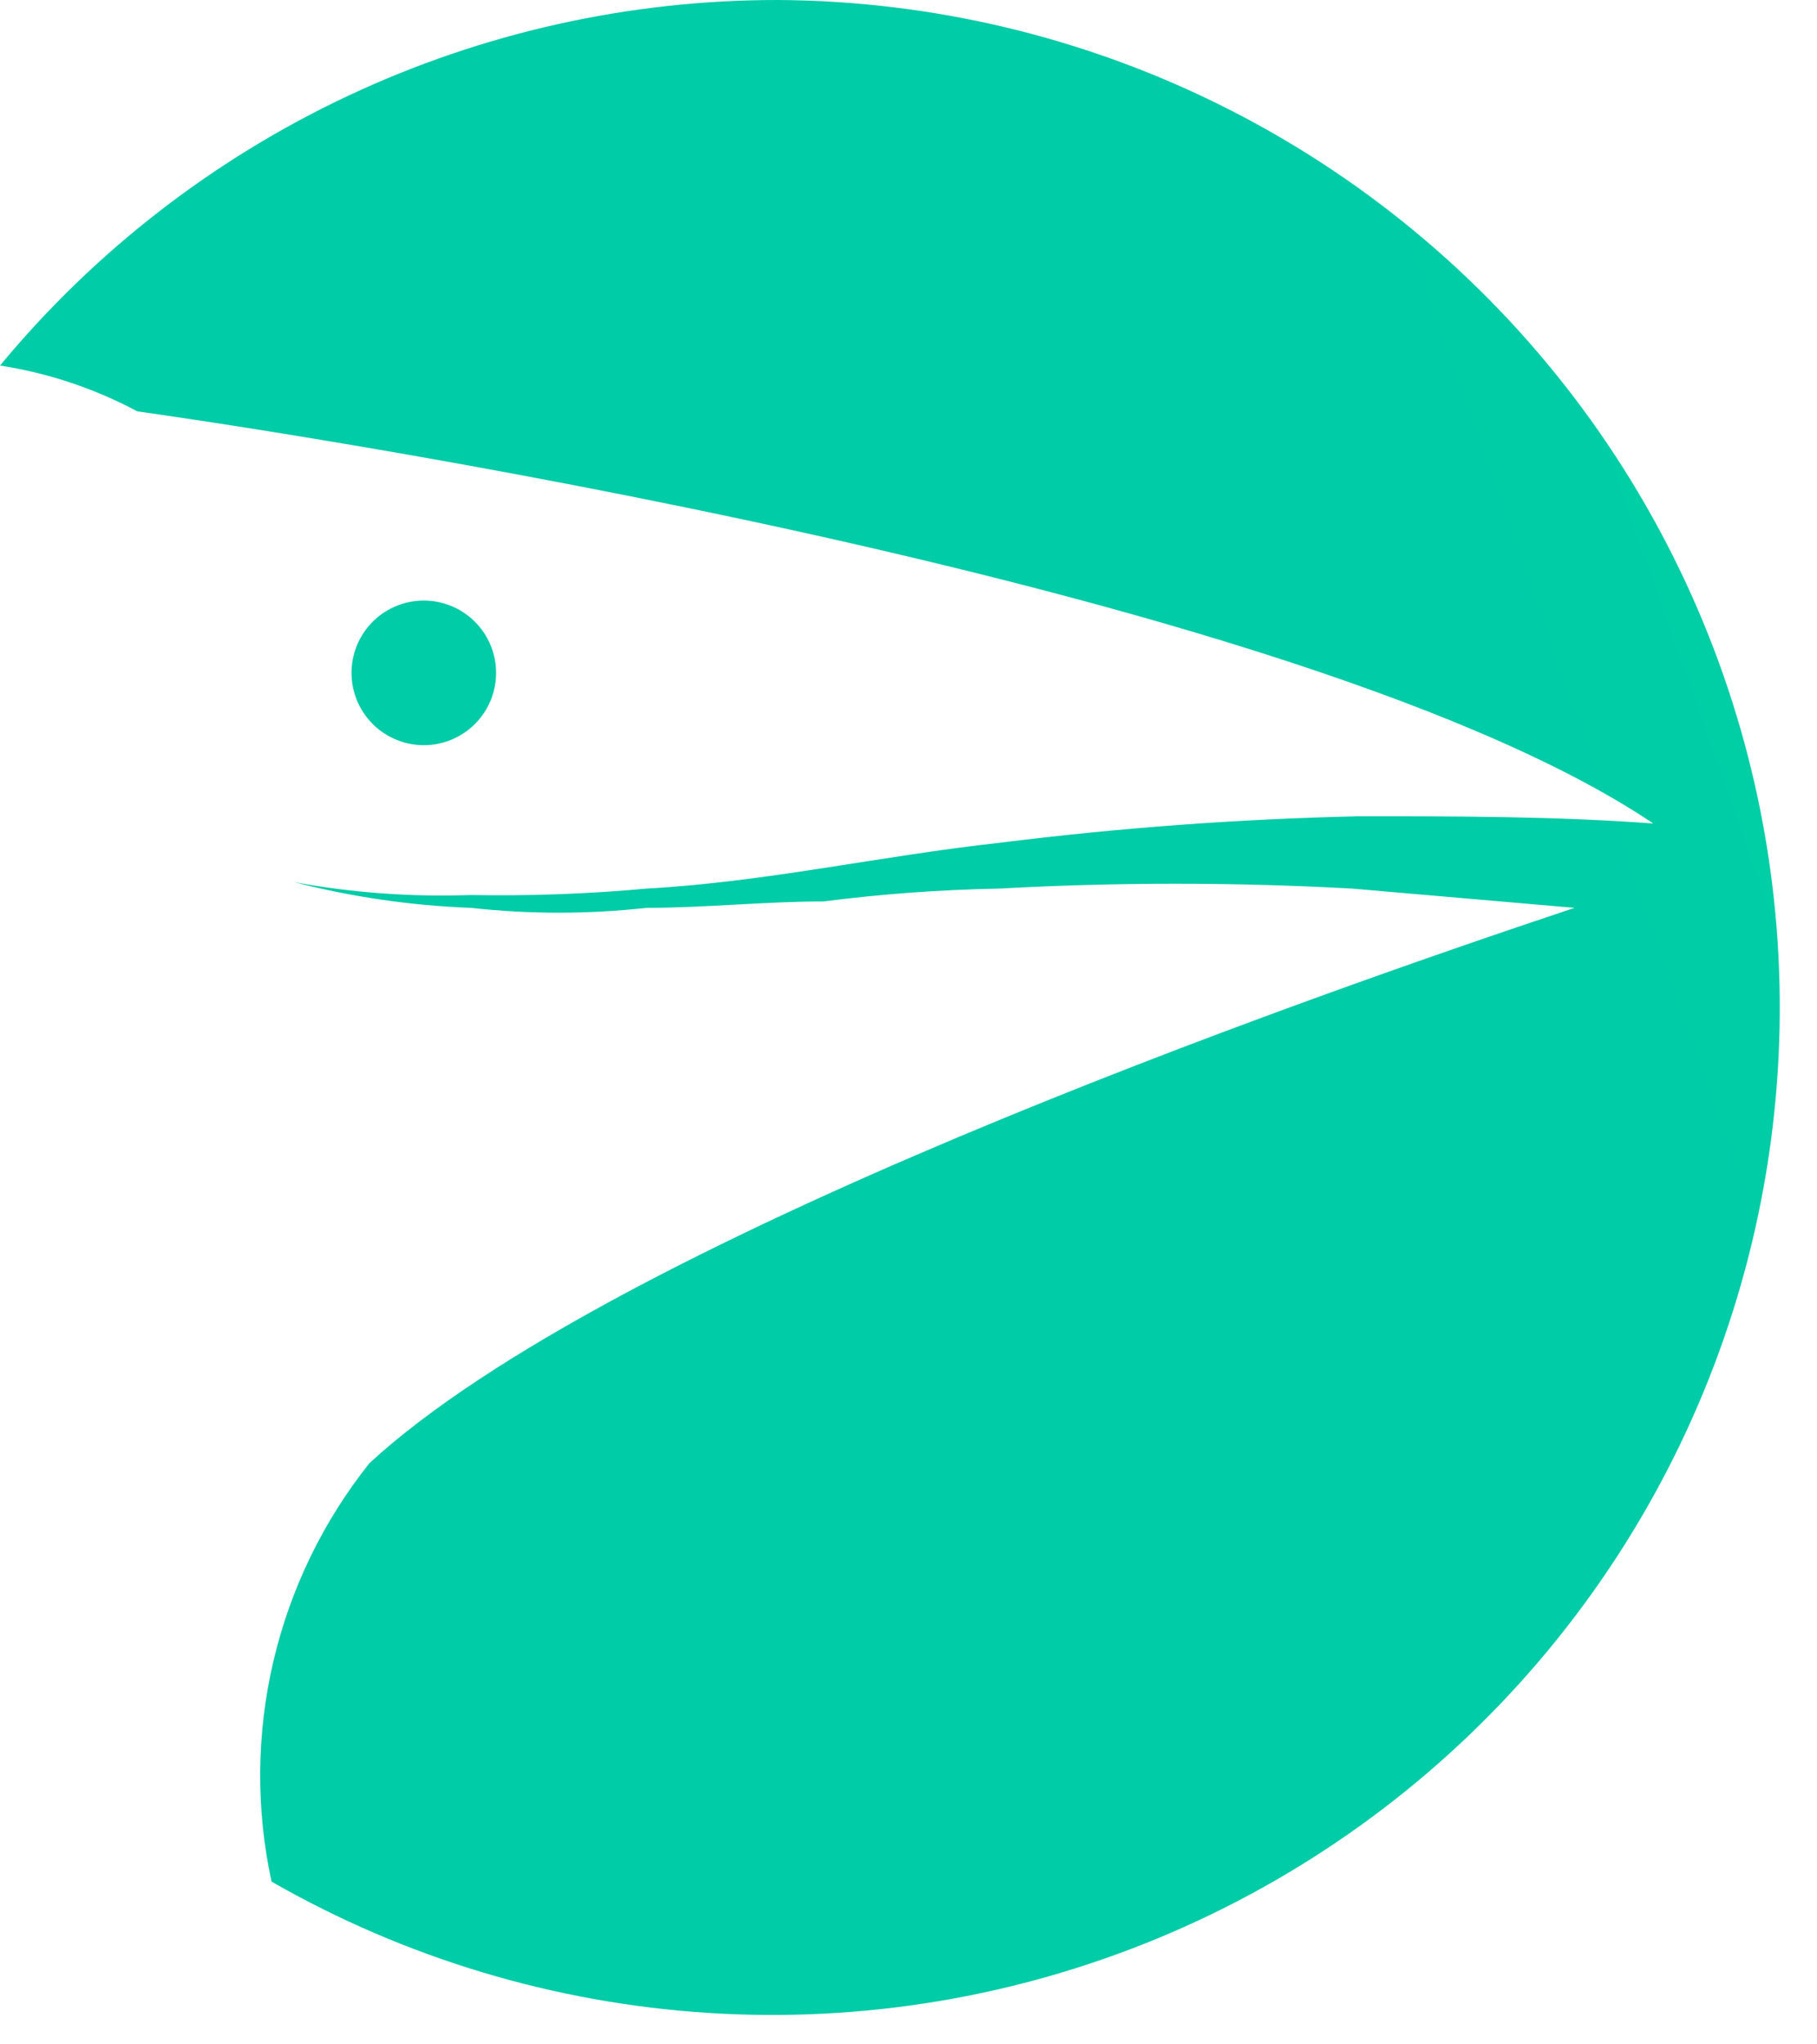 <svg width="48" height="54" viewBox="0 0 48 54" fill="none" xmlns="http://www.w3.org/2000/svg">
<path d="M11.397 19.673C11.866 19.623 12.3 19.401 12.615 19.051C12.931 18.7 13.105 18.245 13.105 17.773C13.105 17.302 12.931 16.846 12.615 16.496C12.3 16.145 11.866 15.924 11.397 15.874C11.13 15.846 10.861 15.874 10.606 15.956C10.352 16.039 10.117 16.174 9.918 16.353C9.719 16.532 9.56 16.752 9.451 16.996C9.342 17.241 9.286 17.506 9.286 17.773C9.286 18.041 9.342 18.306 9.451 18.55C9.56 18.795 9.719 19.014 9.918 19.193C10.117 19.372 10.352 19.507 10.606 19.59C10.861 19.673 11.13 19.701 11.397 19.673Z" fill="url(#paint0_linear_7416_2005)"/>
<path d="M20.543 2.67399e-06C16.619 -0.002 12.743 0.863 9.192 2.532C5.641 4.201 2.502 6.634 0 9.656C1.269 9.852 2.496 10.261 3.629 10.866C3.629 10.866 33.658 15.004 43.674 21.752C41.085 21.561 38.496 21.561 35.907 21.561C32.728 21.632 29.555 21.866 26.4 22.262C23.301 22.601 20.203 23.301 17.083 23.471C15.539 23.613 13.987 23.669 12.436 23.641C10.872 23.697 9.307 23.583 7.767 23.301C9.295 23.693 10.86 23.921 12.436 23.98C13.98 24.151 15.539 24.151 17.083 23.98C18.633 23.98 20.203 23.811 21.752 23.811C23.294 23.613 24.846 23.5 26.4 23.471C29.503 23.301 32.613 23.301 35.716 23.471L41.594 23.98C34.337 26.4 16.128 32.788 9.762 38.645C8.538 40.18 7.67 41.969 7.222 43.881C6.774 45.794 6.758 47.782 7.173 49.701C10.706 51.726 14.657 52.913 18.722 53.17C22.786 53.428 26.855 52.749 30.616 51.186C34.377 49.624 37.729 47.219 40.414 44.157C43.099 41.095 45.045 37.457 46.103 33.525C47.161 29.592 47.302 25.469 46.516 21.473C45.729 17.477 44.036 13.715 41.567 10.476C39.098 7.238 35.918 4.609 32.273 2.793C28.628 0.977 24.615 0.021 20.543 2.67399e-06Z" fill="url(#paint1_linear_7416_2005)"/>
<defs>
<linearGradient id="paint0_linear_7416_2005" x1="52" y1="53" x2="202" y2="1.55726e-05" gradientUnits="userSpaceOnUse">
<stop stop-color="#00CCA7"/>
<stop offset="1" stop-color="#00FF75"/>
</linearGradient>
<linearGradient id="paint1_linear_7416_2005" x1="52" y1="53" x2="202" y2="1.55726e-05" gradientUnits="userSpaceOnUse">
<stop stop-color="#00CCA7"/>
<stop offset="1" stop-color="#00FF75"/>
</linearGradient>
</defs>
</svg>
